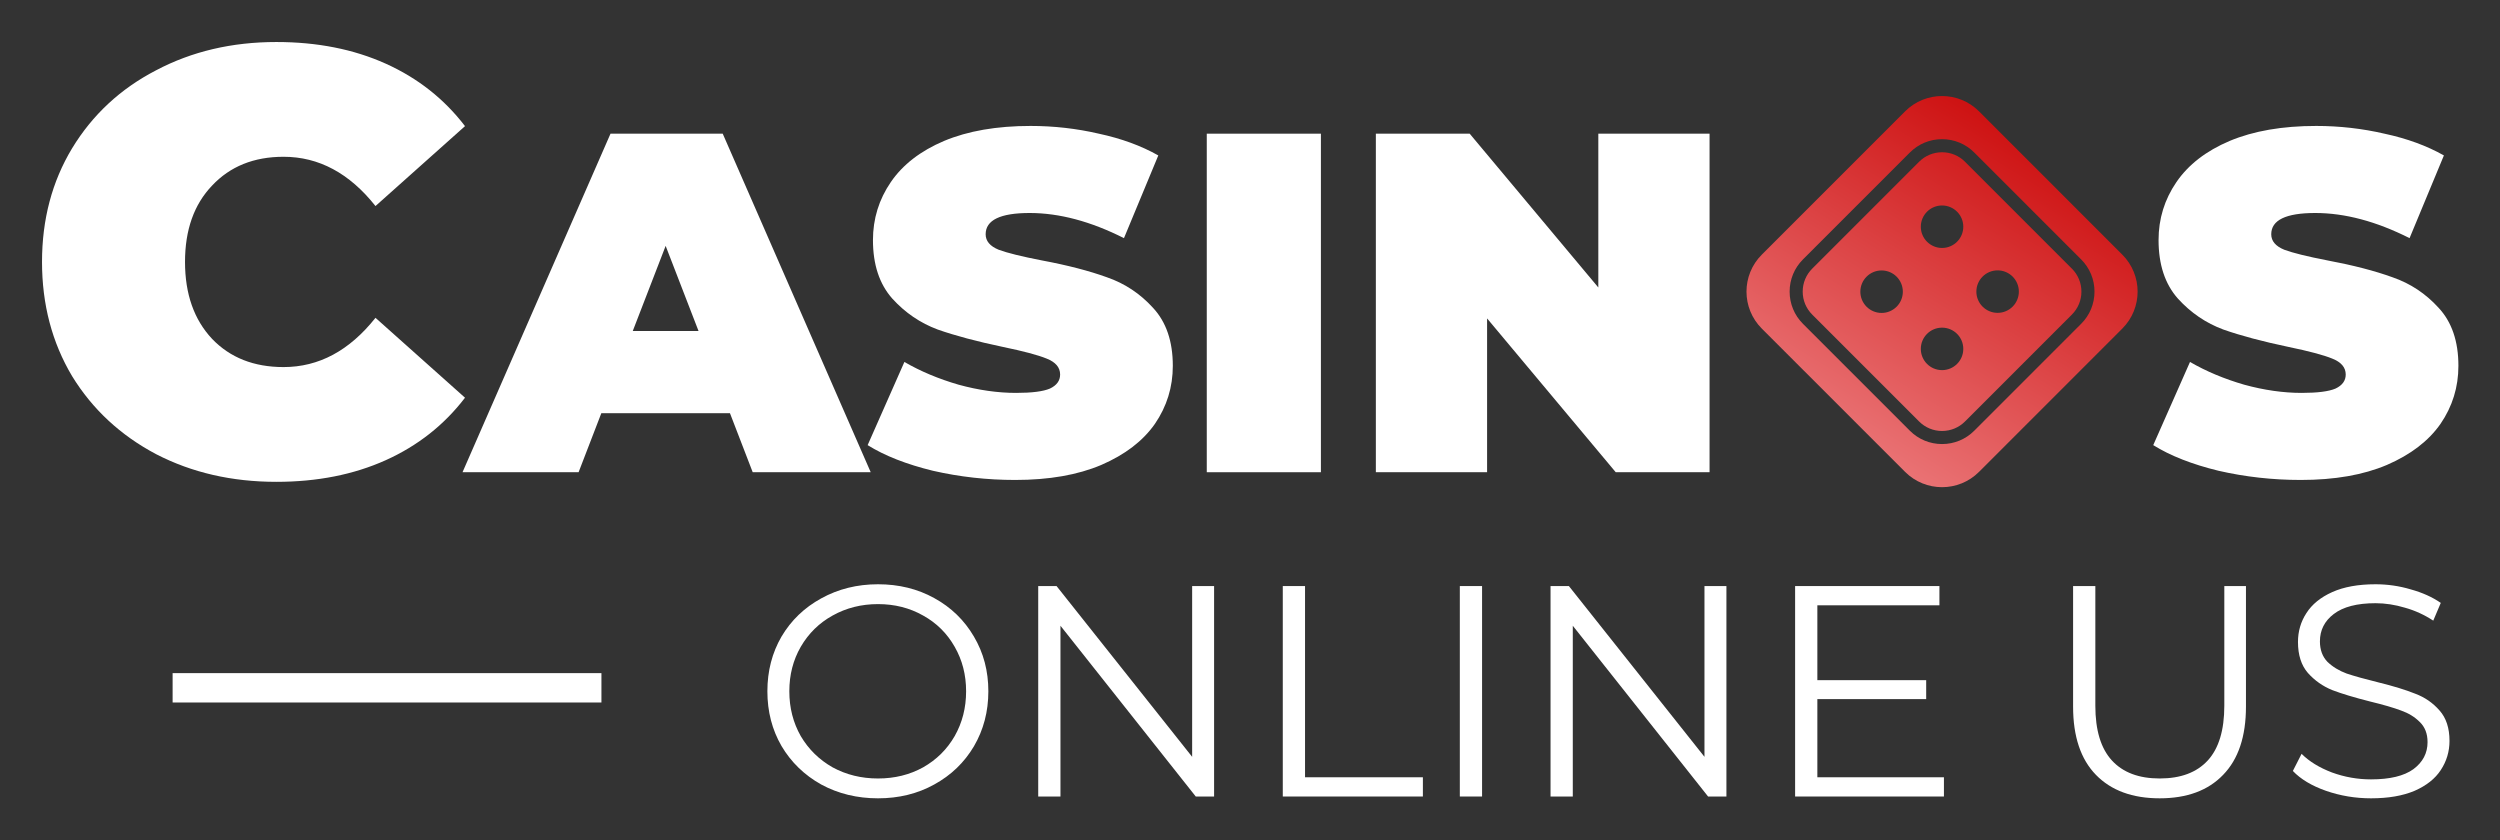 <svg width="595" height="200" viewBox="0 0 595 200" fill="none" xmlns="http://www.w3.org/2000/svg">
<rect x="0" y="0" width="595" height="200" fill="#333333" stroke="none"/>
<path d="M564.305 190C560.584 190 557.006 189.404 553.572 188.211C550.185 187.019 547.562 185.445 545.701 183.489L547.776 179.41C549.589 181.223 551.998 182.702 555.003 183.847C558.008 184.944 561.109 185.492 564.305 185.492C568.789 185.492 572.152 184.681 574.394 183.059C576.636 181.39 577.757 179.243 577.757 176.62C577.757 174.616 577.137 173.018 575.896 171.826C574.704 170.633 573.225 169.727 571.46 169.107C569.695 168.439 567.238 167.723 564.09 166.96C560.322 166.006 557.317 165.1 555.075 164.241C552.833 163.335 550.901 161.975 549.279 160.163C547.705 158.35 546.918 155.893 546.918 152.793C546.918 150.265 547.585 147.975 548.921 145.924C550.257 143.825 552.308 142.155 555.075 140.915C557.841 139.675 561.276 139.055 565.378 139.055C568.24 139.055 571.031 139.46 573.75 140.271C576.516 141.034 578.902 142.108 580.905 143.491L579.116 147.713C577.017 146.329 574.775 145.304 572.39 144.636C570.005 143.92 567.668 143.562 565.378 143.562C560.99 143.562 557.674 144.421 555.432 146.138C553.238 147.808 552.141 149.978 552.141 152.65C552.141 154.653 552.737 156.275 553.93 157.515C555.17 158.708 556.696 159.638 558.509 160.306C560.369 160.926 562.85 161.618 565.951 162.381C569.624 163.287 572.581 164.193 574.823 165.1C577.113 165.958 579.045 167.294 580.619 169.107C582.193 170.872 582.98 173.281 582.98 176.334C582.98 178.862 582.288 181.175 580.905 183.274C579.569 185.325 577.494 186.971 574.68 188.211C571.866 189.404 568.407 190 564.305 190Z" fill="white"/>
<path d="M514.004 189.999C507.516 189.999 502.46 188.139 498.834 184.418C495.209 180.698 493.396 175.283 493.396 168.176V139.483H498.691V167.961C498.691 173.781 500.003 178.122 502.627 180.984C505.25 183.846 509.043 185.277 514.004 185.277C519.012 185.277 522.828 183.846 525.452 180.984C528.076 178.122 529.387 173.781 529.387 167.961V139.483H534.539V168.176C534.539 175.283 532.726 180.698 529.101 184.418C525.524 188.139 520.491 189.999 514.004 189.999Z" fill="white"/>
<path d="M462.655 184.991V189.57H427.236V139.483H461.582V144.063H432.531V161.879H458.433V166.387H432.531V184.991H462.655Z" fill="white"/>
<path d="M410.888 139.483V189.57H406.523L374.324 148.928V189.57H369.029V139.483H373.394L405.664 180.125V139.483H410.888Z" fill="white"/>
<path d="M347.438 139.483H352.732V189.57H347.438V139.483Z" fill="white"/>
<path d="M305.303 139.483H310.598V184.991H338.646V189.57H305.303V139.483Z" fill="white"/>
<path d="M288.954 139.483V189.57H284.589L252.391 148.928V189.57H247.096V139.483H251.46L283.731 180.125V139.483H288.954Z" fill="white"/>
<path d="M208.968 190C204.007 190 199.499 188.903 195.445 186.709C191.438 184.467 188.289 181.414 186 177.55C183.758 173.686 182.637 169.345 182.637 164.527C182.637 159.71 183.758 155.369 186 151.505C188.289 147.641 191.438 144.612 195.445 142.418C199.499 140.176 204.007 139.055 208.968 139.055C213.929 139.055 218.389 140.152 222.348 142.346C226.355 144.54 229.504 147.593 231.793 151.505C234.083 155.369 235.228 159.71 235.228 164.527C235.228 169.345 234.083 173.71 231.793 177.621C229.504 181.485 226.355 184.514 222.348 186.709C218.389 188.903 213.929 190 208.968 190ZM208.968 185.278C212.927 185.278 216.505 184.395 219.701 182.63C222.897 180.817 225.401 178.337 227.214 175.189C229.027 171.993 229.933 168.439 229.933 164.527C229.933 160.616 229.027 157.086 227.214 153.938C225.401 150.742 222.897 148.261 219.701 146.496C216.505 144.683 212.927 143.777 208.968 143.777C205.009 143.777 201.407 144.683 198.164 146.496C194.968 148.261 192.439 150.742 190.579 153.938C188.766 157.086 187.86 160.616 187.86 164.527C187.86 168.439 188.766 171.993 190.579 175.189C192.439 178.337 194.968 180.817 198.164 182.63C201.407 184.395 205.009 185.278 208.968 185.278Z" fill="white"/>
<path d="M547.578 114.23C540.902 114.23 534.379 113.501 528.01 112.043C521.717 110.509 516.538 108.475 512.471 105.943L521.219 86.145C525.056 88.37 529.353 90.174 534.11 91.555C538.868 92.859 543.434 93.511 547.808 93.511C551.568 93.511 554.254 93.166 555.865 92.476C557.477 91.708 558.282 90.596 558.282 89.138C558.282 87.449 557.208 86.183 555.06 85.339C552.988 84.495 549.535 83.574 544.7 82.577C538.484 81.272 533.305 79.891 529.161 78.433C525.017 76.898 521.411 74.442 518.341 71.066C515.272 67.613 513.737 62.97 513.737 57.138C513.737 52.074 515.157 47.47 517.996 43.326C520.835 39.182 525.055 35.921 530.657 33.542C536.336 31.163 543.204 29.974 551.261 29.974C556.786 29.974 562.196 30.587 567.491 31.815C572.862 32.966 577.582 34.693 581.649 36.995L573.476 56.678C565.572 52.688 558.091 50.693 551.031 50.693C544.048 50.693 540.556 52.381 540.556 55.757C540.556 57.369 541.592 58.596 543.664 59.441C545.736 60.208 549.151 61.052 553.908 61.973C560.047 63.124 565.227 64.467 569.448 66.001C573.668 67.46 577.313 69.877 580.383 73.253C583.529 76.629 585.102 81.234 585.102 87.066C585.102 92.13 583.682 96.734 580.843 100.878C578.004 104.945 573.745 108.207 568.066 110.662C562.465 113.041 555.635 114.23 547.578 114.23Z" fill="white"/>
<path d="M453.411 26.503C458.27 21.642 466.149 21.644 471.01 26.503L505.107 60.605C509.968 65.466 509.968 73.346 505.107 78.205L471.008 112.304C466.15 117.165 458.269 117.164 453.409 112.304L419.31 78.205C414.45 73.346 414.448 65.464 419.31 60.605L453.411 26.503ZM462.209 33.124C459.314 33.124 456.592 34.252 454.545 36.301L429.106 61.74C427.058 63.787 425.931 66.51 425.931 69.404C425.931 72.299 427.058 75.022 429.106 77.068L454.545 102.508C456.592 104.556 459.315 105.685 462.209 105.685C465.104 105.685 467.827 104.556 469.874 102.508L495.312 77.068C497.362 75.022 498.489 72.3 498.49 69.403C498.49 66.508 497.361 63.786 495.313 61.739L469.874 36.299C467.827 34.252 465.103 33.124 462.209 33.124ZM462.209 36.236C464.274 36.236 466.216 37.04 467.674 38.499L493.114 63.94C494.574 65.399 495.378 67.34 495.378 69.404C495.378 71.469 494.572 73.409 493.114 74.868L467.674 100.307C466.216 101.768 464.274 102.572 462.209 102.573C460.144 102.573 458.203 101.768 456.743 100.307L431.305 74.868C429.845 73.409 429.042 71.467 429.042 69.403C429.042 67.339 429.845 65.398 431.305 63.938L456.744 38.499C458.203 37.04 460.145 36.236 462.209 36.236ZM462.209 77.98C459.416 77.98 457.153 80.244 457.153 83.036C457.153 85.828 459.417 88.091 462.209 88.091C465 88.091 467.264 85.828 467.264 83.036C467.264 80.244 465 77.98 462.209 77.98ZM447.819 64.367C445.027 64.368 442.763 66.631 442.763 69.423C442.763 72.216 445.027 74.48 447.819 74.48C450.611 74.48 452.875 72.216 452.875 69.423C452.875 66.631 450.611 64.367 447.819 64.367ZM475.431 64.347C472.639 64.347 470.375 66.611 470.375 69.403C470.375 72.195 472.639 74.459 475.431 74.459C478.224 74.459 480.487 72.195 480.487 69.403C480.487 66.611 478.224 64.347 475.431 64.347ZM462.209 48.903C459.416 48.903 457.153 51.166 457.153 53.959C457.153 56.751 459.417 59.015 462.209 59.015C465 59.015 467.264 56.751 467.264 53.959C467.264 51.166 465 48.903 462.209 48.903Z" fill="url(#paint0_linear_5605_13957)"/>
<path d="M406.875 31.815V112.389H384.545L353.927 75.785V112.389H327.453V31.815H349.783L380.401 68.419V31.815H406.875Z" fill="white"/>
<path d="M287.211 31.815H314.376V112.389H287.211V31.815Z" fill="white"/>
<path d="M241.605 114.23C234.929 114.23 228.406 113.501 222.037 112.043C215.745 110.509 210.565 108.475 206.498 105.943L215.246 86.145C219.083 88.37 223.38 90.174 228.138 91.555C232.895 92.859 237.461 93.511 241.835 93.511C245.595 93.511 248.281 93.166 249.893 92.476C251.504 91.708 252.31 90.596 252.31 89.138C252.31 87.449 251.235 86.183 249.087 85.339C247.015 84.495 243.562 83.574 238.727 82.577C232.512 81.272 227.332 79.891 223.188 78.433C219.044 76.898 215.438 74.442 212.368 71.066C209.299 67.613 207.764 62.97 207.764 57.138C207.764 52.074 209.184 47.47 212.023 43.326C214.862 39.182 219.083 35.921 224.685 33.542C230.363 31.163 237.231 29.974 245.288 29.974C250.813 29.974 256.223 30.587 261.518 31.815C266.89 32.966 271.609 34.693 275.676 36.995L267.504 56.678C259.6 52.688 252.118 50.693 245.058 50.693C238.075 50.693 234.584 52.381 234.584 55.757C234.584 57.369 235.62 58.596 237.691 59.441C239.763 60.208 243.178 61.052 247.936 61.973C254.075 63.124 259.254 64.467 263.475 66.001C267.695 67.46 271.34 69.877 274.41 73.253C277.556 76.629 279.129 81.234 279.129 87.066C279.129 92.13 277.71 96.734 274.87 100.878C272.031 104.945 267.772 108.207 262.094 110.662C256.492 113.041 249.662 114.23 241.605 114.23Z" fill="white"/>
<path d="M173.733 98.346H143.115L137.705 112.389H110.08L145.302 31.815H172.007L207.229 112.389H179.143L173.733 98.346ZM166.251 78.778L158.424 58.52L150.597 78.778H166.251Z" fill="white"/>
<path d="M65.77 114.677C55.188 114.677 45.655 112.484 37.17 108.099C28.686 103.618 22.012 97.421 17.15 89.509C12.383 81.501 10 72.444 10 62.338C10 52.233 12.383 43.224 17.15 35.311C22.012 27.303 28.686 21.106 37.17 16.721C45.655 12.24 55.188 10 65.77 10C75.495 10 84.17 11.716 91.797 15.148C99.423 18.58 105.715 23.537 110.673 30.02L89.366 49.039C83.169 41.222 75.876 37.313 67.487 37.313C60.432 37.313 54.759 39.601 50.469 44.177C46.179 48.658 44.034 54.712 44.034 62.338C44.034 69.965 46.179 76.067 50.469 80.643C54.759 85.123 60.432 87.364 67.487 87.364C75.876 87.364 83.169 83.455 89.366 75.638L110.673 94.657C105.715 101.139 99.423 106.097 91.797 109.529C84.17 112.961 75.495 114.677 65.77 114.677Z" fill="white"/>
<path d="M41.082 160.205H143.141V167.195H41.082V160.205Z" fill="white"/>
<defs>
<linearGradient id="paint0_linear_5605_13957" x1="521.844" y1="-41.625" x2="409.846" y2="139.22" gradientUnits="userSpaceOnUse">
<stop offset="0.344" stop-color="#CA0505"/>
<stop offset="0.822" stop-color="#EC7B7D"/>
</linearGradient>
</defs>
</svg>
